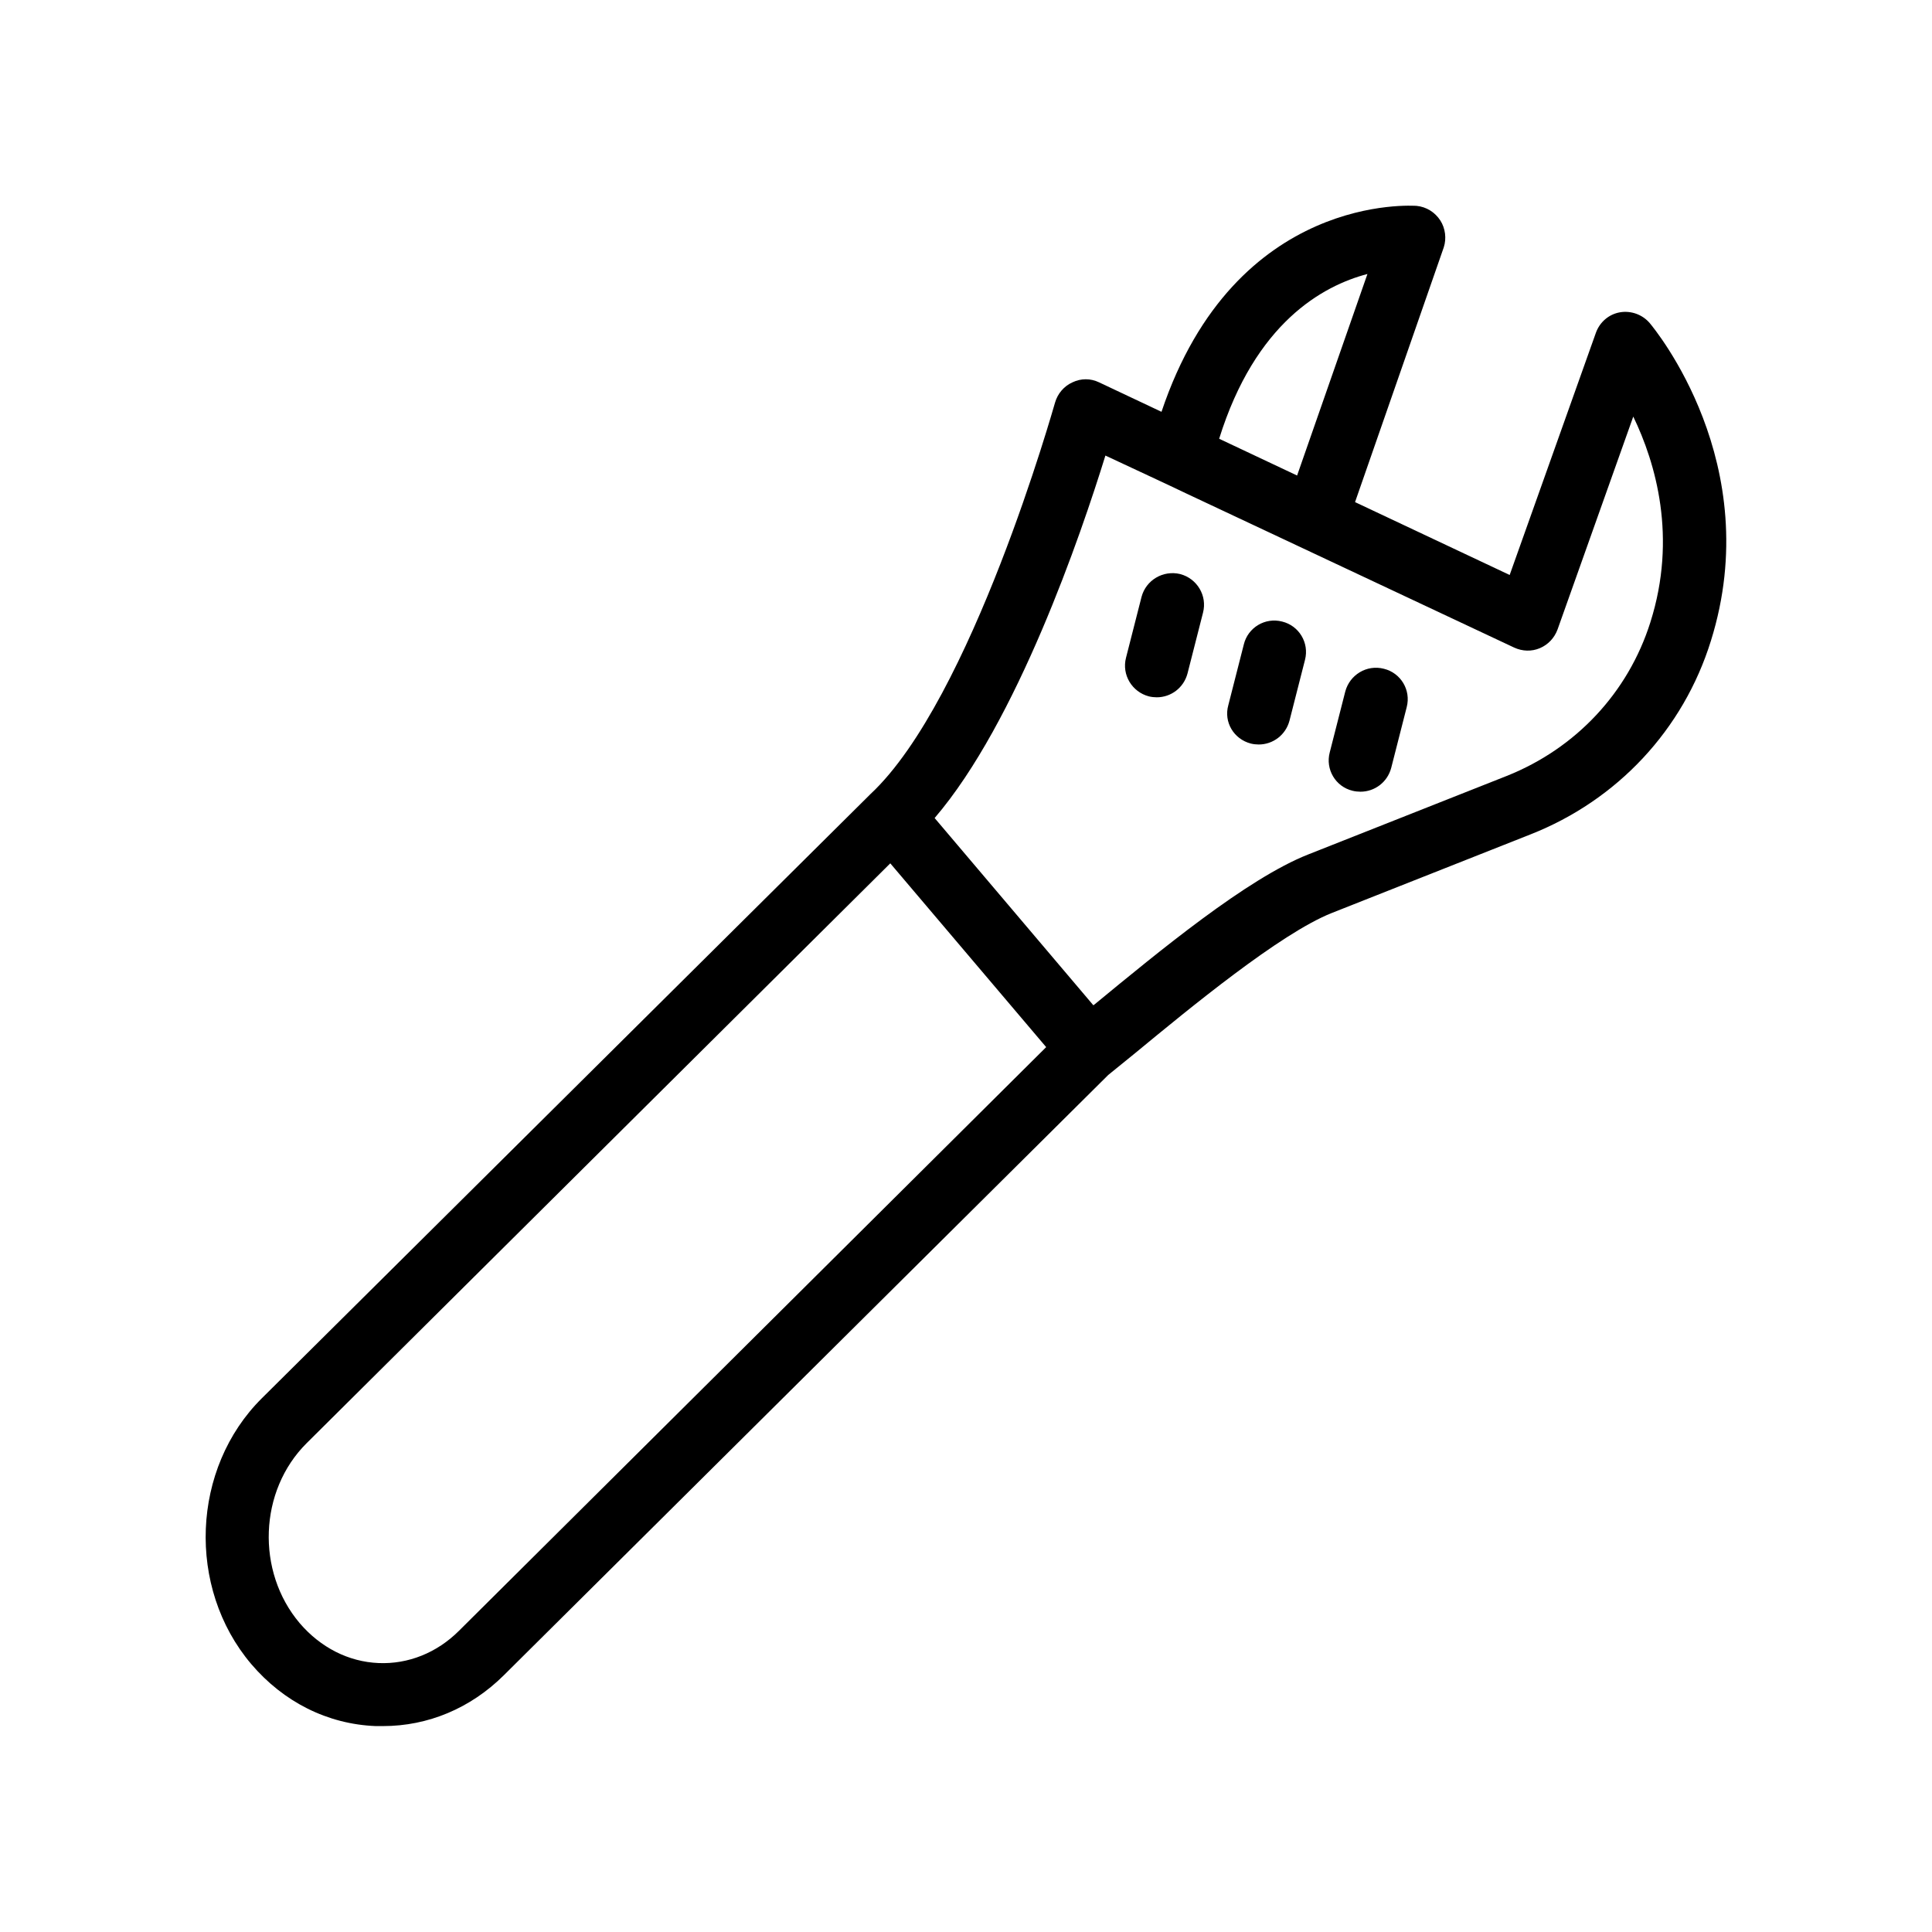 <?xml version="1.0" encoding="UTF-8"?>
<!-- Uploaded to: SVG Repo, www.svgrepo.com, Generator: SVG Repo Mixer Tools -->
<svg fill="#000000" width="800px" height="800px" version="1.1" viewBox="144 144 512 512" xmlns="http://www.w3.org/2000/svg">
 <g>
  <path d="m525.7 202.42c-1.426-2.184-3.695-3.609-6.297-3.863-0.504 0-48.031-3.777-67.594 54.578l-16.543-7.809c-2.266-1.09-4.785-1.09-7.055 0-2.266 1.008-3.945 3.023-4.617 5.375-0.25 0.754-22.082 78.68-48.871 103.7l-0.082 0.082s-0.082 0-0.082 0.082l-161.14 159.96c-18.727 18.559-19.984 50.215-2.856 70.449 8.566 10.078 20.238 15.953 33 16.457h1.93c11.922 0 23.176-4.703 31.992-13.434l160.21-159.12 7.137-5.793c14.359-11.84 38.375-31.656 52.059-37.113l52.648-20.824c23.09-9.07 40.559-27.793 47.863-51.305 14.695-46.938-14.945-82.707-16.207-84.219-1.93-2.266-4.953-3.359-7.894-2.856-2.938 0.504-5.375 2.602-6.383 5.457l-22.84 64.152-40.977-19.312 23.512-67.512c0.762-2.352 0.426-5.039-0.918-7.137zm-260.05 373.74c-5.879 5.879-13.52 8.902-21.328 8.566-7.977-0.336-15.367-4.113-20.906-10.578-11.586-13.688-10.832-35.098 1.848-47.695l154.67-153.66 41.312 48.703zm279.61-260.55c2.184 1.008 4.617 1.09 6.801 0.168s3.863-2.688 4.703-4.953l20.07-56.426c5.961 12.344 11.672 31.992 4.535 54.496-5.879 18.641-19.734 33.418-38.039 40.723l-52.648 20.824c-16.207 6.383-39.551 25.695-56.594 39.719l-0.336 0.25-42.066-49.625c21.832-25.441 38.793-75.152 45.258-96.059l16.543 7.727 4.953 2.352zm-57.516-45.594-20.656-9.742c9.574-30.73 27.457-40.559 39.297-43.664z"/>
  <path d="m446.52 302.18-4.113 16.121c-1.176 4.535 1.594 9.07 6.047 10.242 0.672 0.168 1.426 0.25 2.098 0.25 3.777 0 7.137-2.519 8.145-6.297l4.113-16.121c1.176-4.535-1.594-9.07-6.047-10.242-4.531-1.09-9.066 1.598-10.242 6.047z"/>
  <path d="m475.48 341.05c0.672 0.168 1.426 0.25 2.098 0.25 3.777 0 7.137-2.519 8.145-6.297l4.113-16.121c1.176-4.535-1.594-9.07-6.047-10.16-4.535-1.176-9.07 1.594-10.16 6.047l-4.113 16.121c-1.254 4.449 1.434 8.984 5.965 10.16z"/>
  <path d="m502.44 353.56c0.672 0.168 1.426 0.25 2.098 0.25 3.777 0 7.137-2.519 8.145-6.297l4.113-16.121c1.176-4.535-1.594-9.07-6.047-10.16-4.535-1.176-9.07 1.594-10.242 6.047l-4.113 16.121c-1.176 4.453 1.512 9.07 6.047 10.16z"/>
 </g>
</svg>